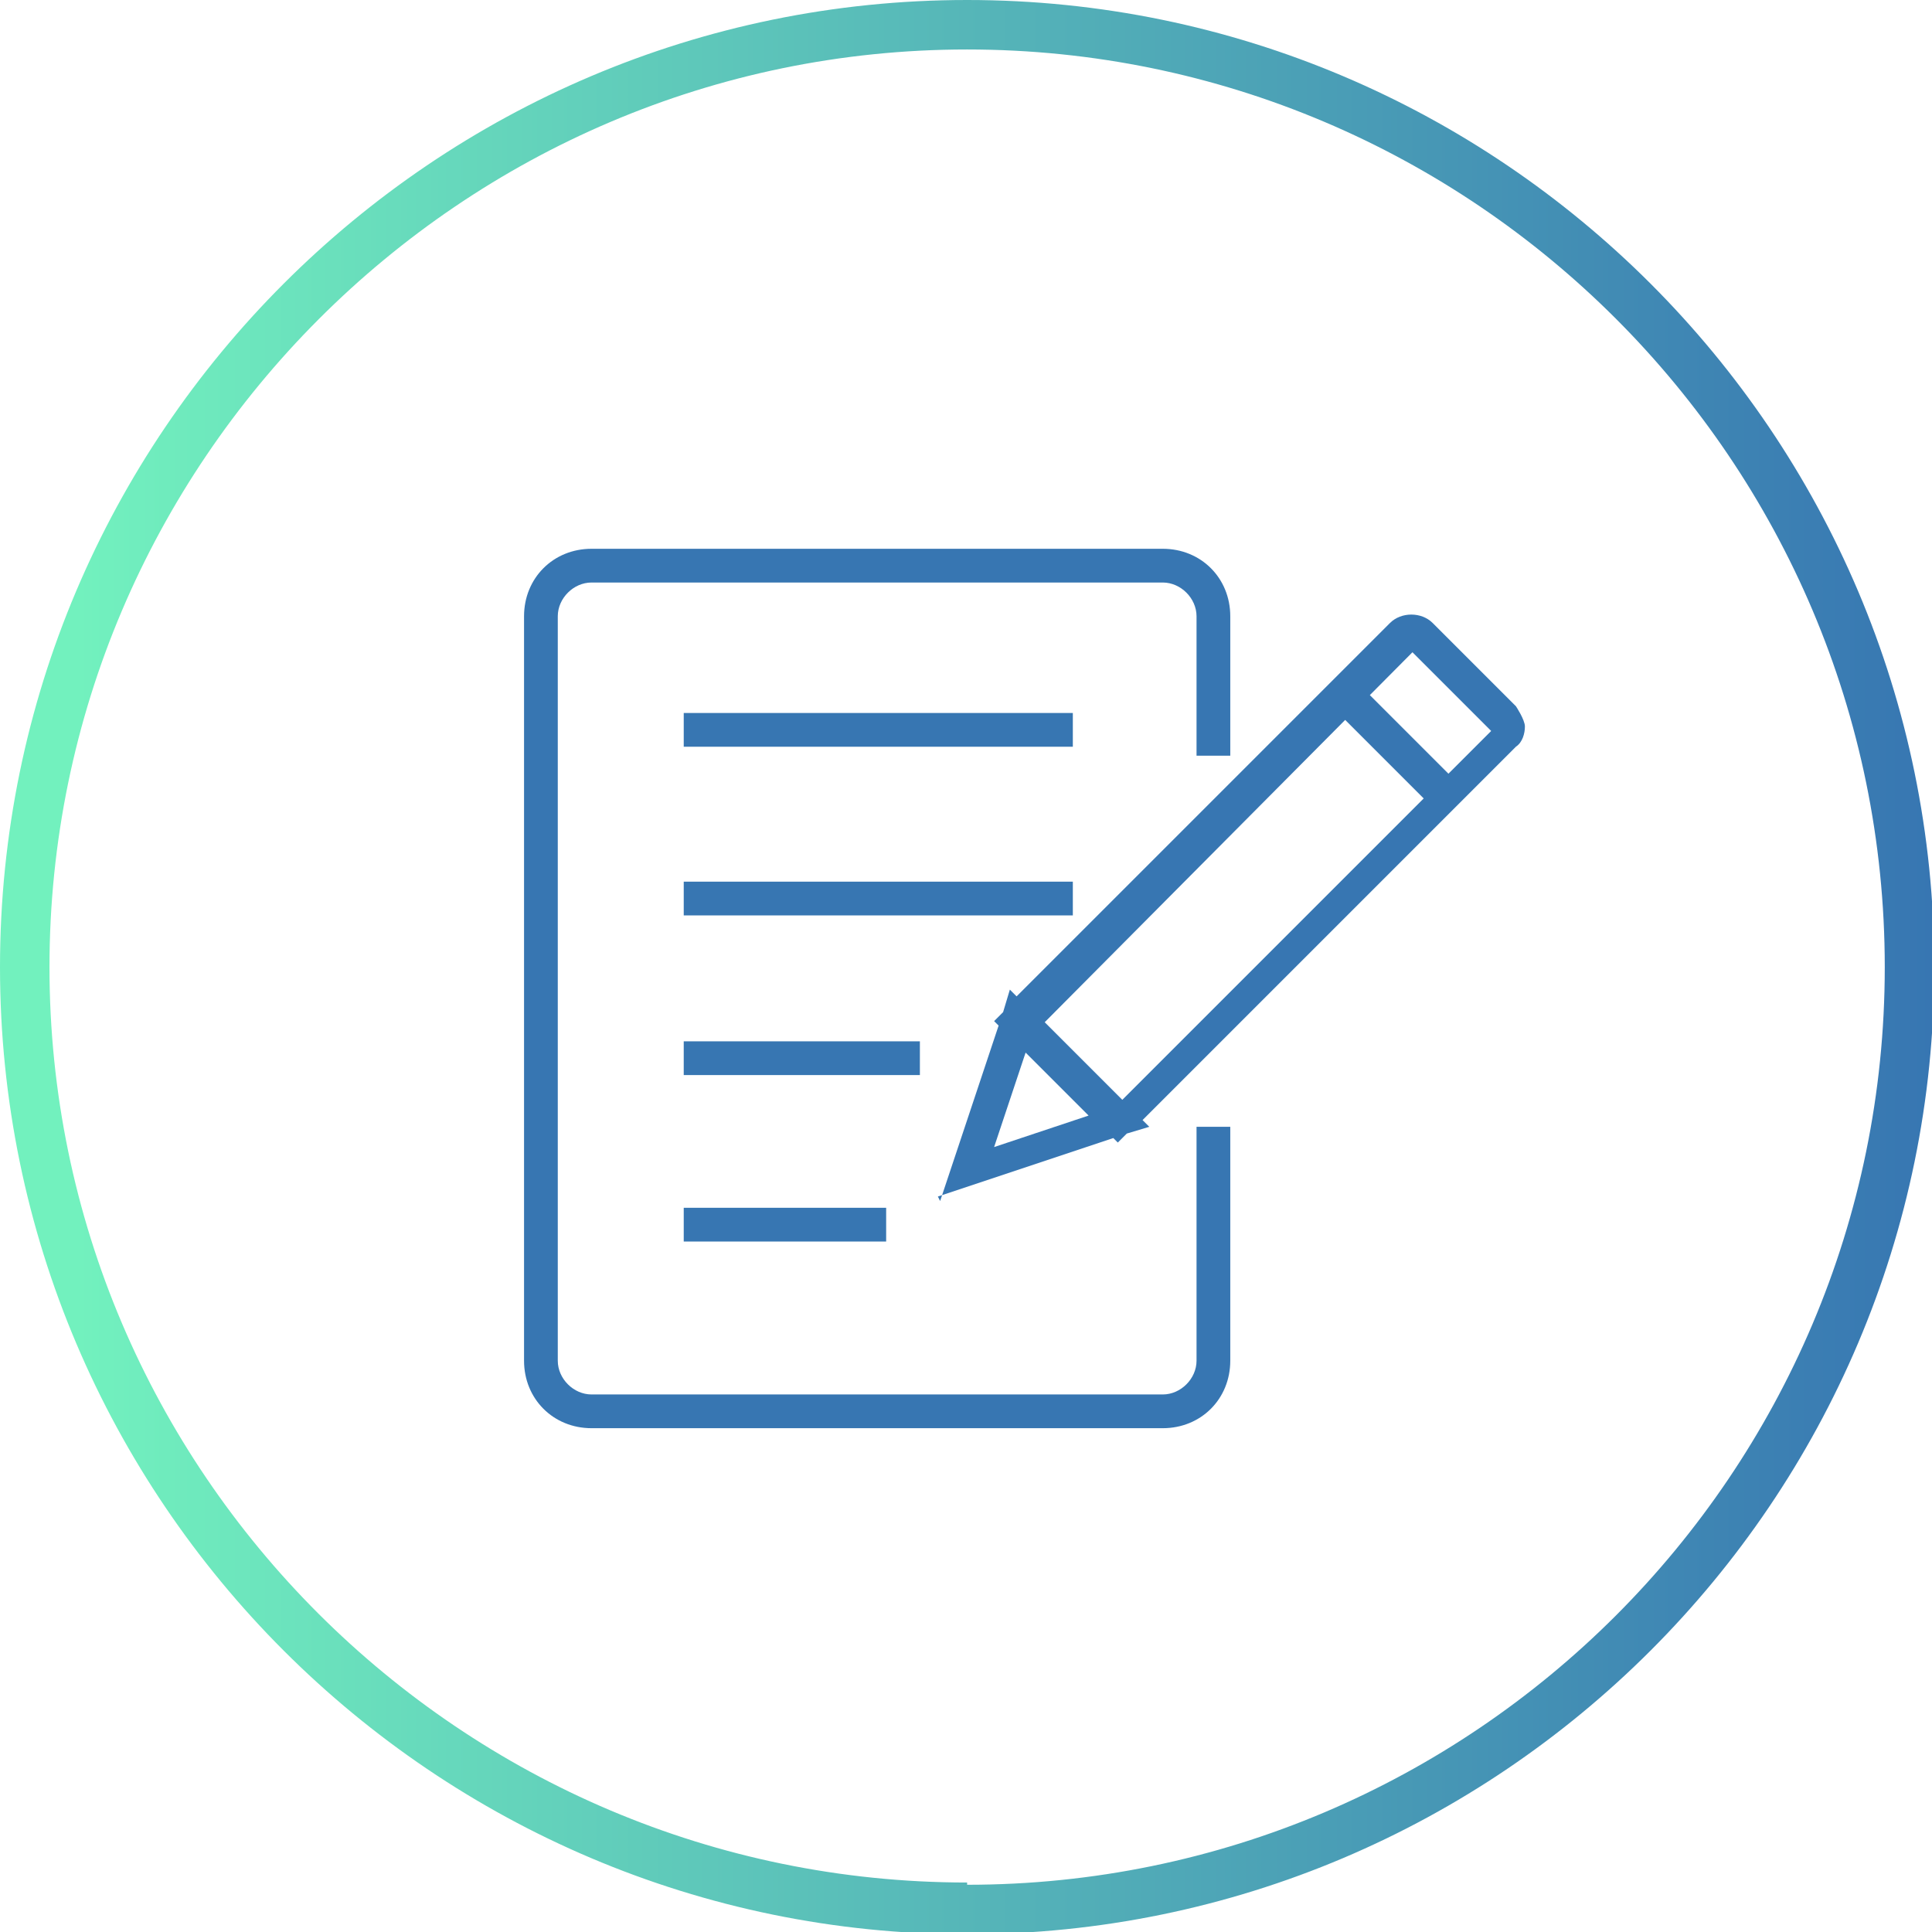 <?xml version="1.0" encoding="UTF-8"?>
<svg id="Layer_2" xmlns="http://www.w3.org/2000/svg" xmlns:xlink="http://www.w3.org/1999/xlink" viewBox="0 0 8.59 8.59">
  <defs>
    <style>
      .cls-1 {
        fill: url(#linear-gradient-3);
      }

      .cls-2 {
        fill: url(#linear-gradient-2);
      }

      .cls-3 {
        fill: url(#linear-gradient);
      }
    </style>
    <linearGradient id="linear-gradient" x1="4.18" y1="4.04" x2="6.78" y2="4.04" gradientUnits="userSpaceOnUse">
      <stop offset="0" stop-color="#3776b2"/>
      <stop offset=".08" stop-color="#3776b2"/>
      <stop offset="1" stop-color="#3776b2"/>
    </linearGradient>
    <linearGradient id="linear-gradient-2" x1="2.34" y1="4.39" x2="6.48" y2="4.39" xlink:href="#linear-gradient"/>
    <linearGradient id="linear-gradient-3" x1="8.59" y1="4.3" x2="0" y2="4.3" gradientUnits="userSpaceOnUse">
      <stop offset="0" stop-color="#3776b2"/>
      <stop offset=".96" stop-color="#72f1be"/>
    </linearGradient>
  </defs>
  <g id="Design">
    <g>
      <path class="cls-3" d="M4.18,5.34l.26-.78-.02-.02.04-.04.03-.1.03.03,1.66-1.66c.05-.05.14-.05.19,0l.37.37s.04.06.04.09-.01.07-.04.09l-1.66,1.66.03.03-.1.03-.04.04-.02-.02-.78.26ZM4.56,4.68l-.14.42.42-.14-.28-.28ZM4.64,4.54l.35.35,1.64-1.64-.35-.35-1.64,1.65ZM6.64,3.23h0s0,0,0,0ZM6.27,2.89h0,0Z"/>
      <path class="cls-2" d="M5.17,6.35h-2.54c-.17,0-.3-.13-.3-.3v-3.31c0-.17.13-.3.3-.3h2.54c.17,0,.3.13.3.3v.62h-.15v-.62c0-.08-.07-.15-.15-.15h-2.54c-.08,0-.15.07-.15.15v3.31c0,.08.07.15.15.15h2.54c.08,0,.15-.07.15-.15v-1.04h.15v1.04c0,.17-.13.3-.3.3ZM3.94,5.52h-.9v-.15h.9v.15ZM4.09,4.78h-1.05v-.15h1.05v.15ZM4.77,4.07h-1.73v-.15h1.73v.15ZM6.38,3.6l-.45-.45.11-.11.45.45-.11.11ZM4.77,3.32h-1.73v-.15h1.73v.15Z"/>
      <path class="cls-1" d="M4.3,0C1.93,0,0,1.93,0,4.3s1.93,4.3,4.3,4.3,4.3-1.93,4.3-4.3S6.67,0,4.3,0ZM4.3,8.37C2.05,8.37.22,6.54.22,4.3S2.05.22,4.3.22s4.08,1.83,4.08,4.08-1.83,4.08-4.08,4.08Z"/>
    </g>
  </g>
</svg>